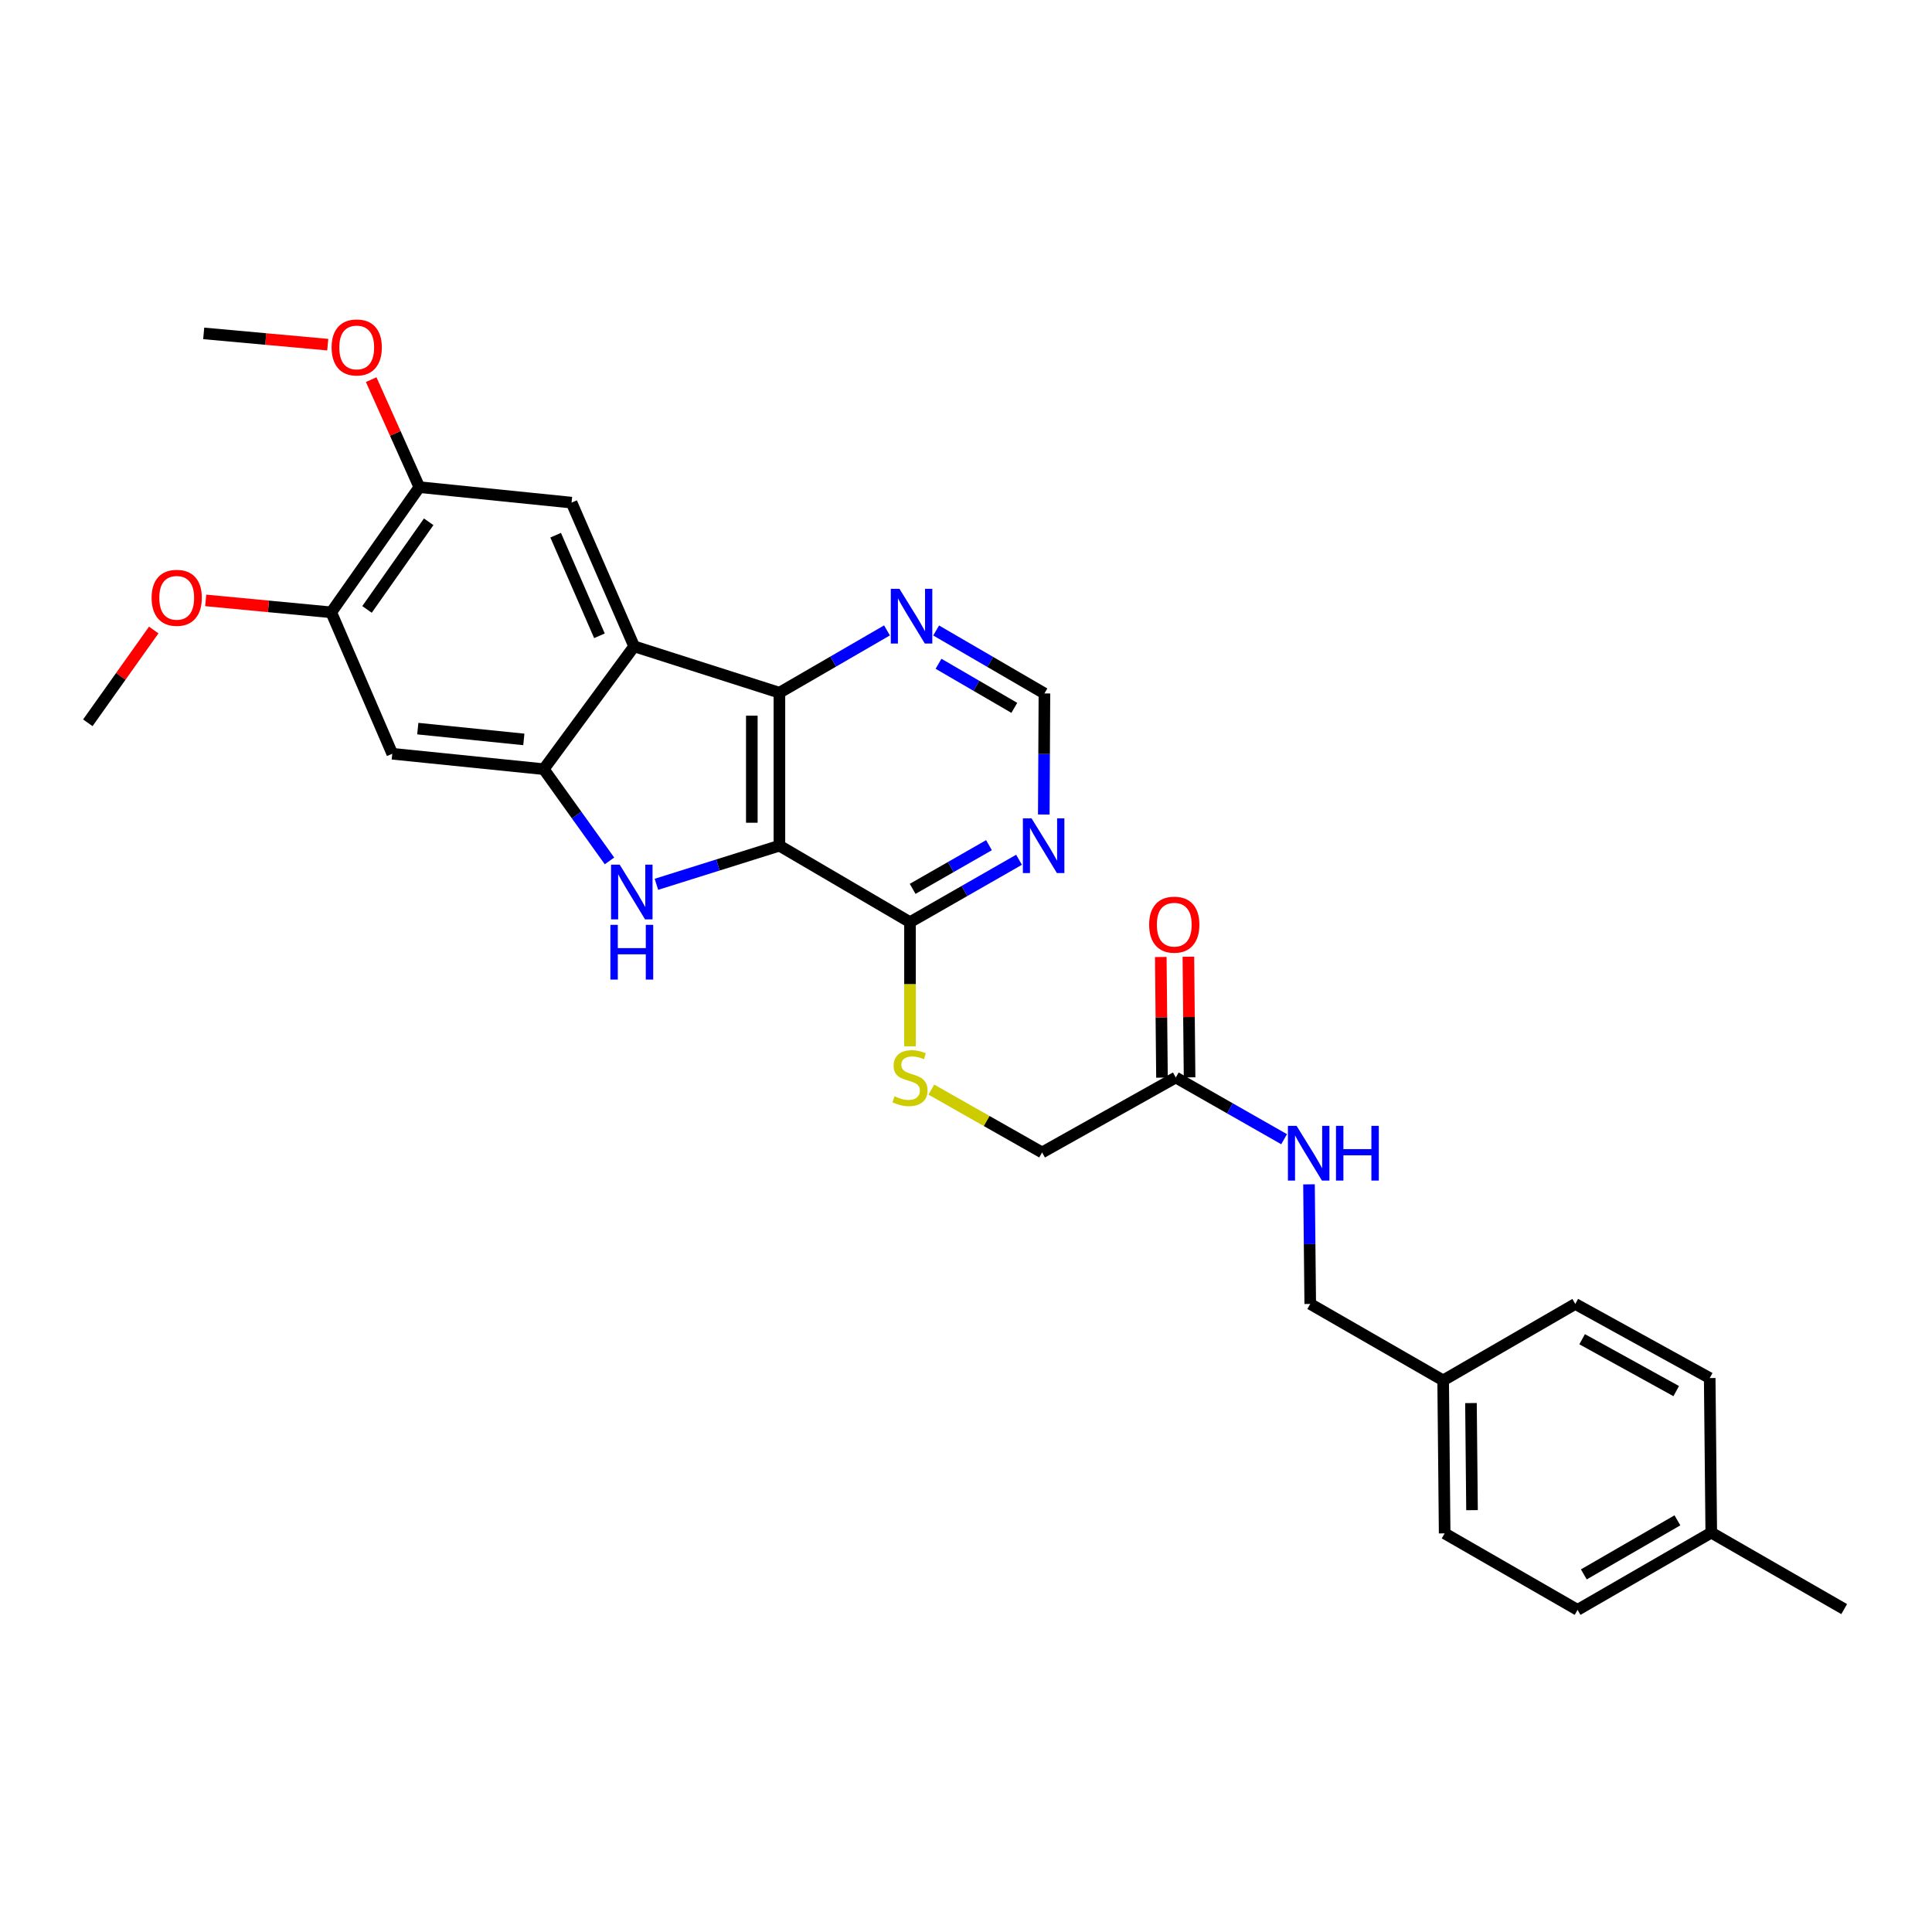 <?xml version='1.0' encoding='iso-8859-1'?>
<svg version='1.1' baseProfile='full'
              xmlns='http://www.w3.org/2000/svg'
                      xmlns:rdkit='http://www.rdkit.org/xml'
                      xmlns:xlink='http://www.w3.org/1999/xlink'
                  xml:space='preserve'
width='1000px' height='1000px' viewBox='0 0 1000 1000'>
<!-- END OF HEADER -->
<rect style='opacity:1.0;fill:#FFFFFF;stroke:none' width='1000' height='1000' x='0' y='0'> </rect>
<path class='bond-0' d='M 403.422,437.725 L 371.591,447.719' style='fill:none;fill-rule:evenodd;stroke:#000000;stroke-width:6px;stroke-linecap:butt;stroke-linejoin:miter;stroke-opacity:1' />
<path class='bond-0' d='M 371.591,447.719 L 339.76,457.714' style='fill:none;fill-rule:evenodd;stroke:#0000FF;stroke-width:6px;stroke-linecap:butt;stroke-linejoin:miter;stroke-opacity:1' />
<path class='bond-3' d='M 403.422,437.725 L 403.422,358.552' style='fill:none;fill-rule:evenodd;stroke:#000000;stroke-width:6px;stroke-linecap:butt;stroke-linejoin:miter;stroke-opacity:1' />
<path class='bond-3' d='M 389.142,425.849 L 389.142,370.428' style='fill:none;fill-rule:evenodd;stroke:#000000;stroke-width:6px;stroke-linecap:butt;stroke-linejoin:miter;stroke-opacity:1' />
<path class='bond-4' d='M 403.422,437.725 L 471.012,477.311' style='fill:none;fill-rule:evenodd;stroke:#000000;stroke-width:6px;stroke-linecap:butt;stroke-linejoin:miter;stroke-opacity:1' />
<path class='bond-2' d='M 315.47,445.599 L 298.46,421.861' style='fill:none;fill-rule:evenodd;stroke:#0000FF;stroke-width:6px;stroke-linecap:butt;stroke-linejoin:miter;stroke-opacity:1' />
<path class='bond-2' d='M 298.46,421.861 L 281.45,398.122' style='fill:none;fill-rule:evenodd;stroke:#000000;stroke-width:6px;stroke-linecap:butt;stroke-linejoin:miter;stroke-opacity:1' />
<path class='bond-1' d='M 328.224,334.546 L 403.422,358.552' style='fill:none;fill-rule:evenodd;stroke:#000000;stroke-width:6px;stroke-linecap:butt;stroke-linejoin:miter;stroke-opacity:1' />
<path class='bond-5' d='M 328.224,334.546 L 295.84,260.157' style='fill:none;fill-rule:evenodd;stroke:#000000;stroke-width:6px;stroke-linecap:butt;stroke-linejoin:miter;stroke-opacity:1' />
<path class='bond-5' d='M 310.273,329.087 L 287.605,277.015' style='fill:none;fill-rule:evenodd;stroke:#000000;stroke-width:6px;stroke-linecap:butt;stroke-linejoin:miter;stroke-opacity:1' />
<path class='bond-29' d='M 328.224,334.546 L 281.45,398.122' style='fill:none;fill-rule:evenodd;stroke:#000000;stroke-width:6px;stroke-linecap:butt;stroke-linejoin:miter;stroke-opacity:1' />
<path class='bond-6' d='M 281.45,398.122 L 203.039,390.142' style='fill:none;fill-rule:evenodd;stroke:#000000;stroke-width:6px;stroke-linecap:butt;stroke-linejoin:miter;stroke-opacity:1' />
<path class='bond-6' d='M 271.134,382.719 L 216.246,377.133' style='fill:none;fill-rule:evenodd;stroke:#000000;stroke-width:6px;stroke-linecap:butt;stroke-linejoin:miter;stroke-opacity:1' />
<path class='bond-8' d='M 403.422,358.552 L 431.264,342.426' style='fill:none;fill-rule:evenodd;stroke:#000000;stroke-width:6px;stroke-linecap:butt;stroke-linejoin:miter;stroke-opacity:1' />
<path class='bond-8' d='M 431.264,342.426 L 459.105,326.299' style='fill:none;fill-rule:evenodd;stroke:#0000FF;stroke-width:6px;stroke-linecap:butt;stroke-linejoin:miter;stroke-opacity:1' />
<path class='bond-7' d='M 471.012,477.311 L 499.231,461.161' style='fill:none;fill-rule:evenodd;stroke:#000000;stroke-width:6px;stroke-linecap:butt;stroke-linejoin:miter;stroke-opacity:1' />
<path class='bond-7' d='M 499.231,461.161 L 527.449,445.012' style='fill:none;fill-rule:evenodd;stroke:#0000FF;stroke-width:6px;stroke-linecap:butt;stroke-linejoin:miter;stroke-opacity:1' />
<path class='bond-7' d='M 472.385,460.073 L 492.138,448.768' style='fill:none;fill-rule:evenodd;stroke:#000000;stroke-width:6px;stroke-linecap:butt;stroke-linejoin:miter;stroke-opacity:1' />
<path class='bond-7' d='M 492.138,448.768 L 511.891,437.463' style='fill:none;fill-rule:evenodd;stroke:#0000FF;stroke-width:6px;stroke-linecap:butt;stroke-linejoin:miter;stroke-opacity:1' />
<path class='bond-11' d='M 471.012,477.311 L 471.012,509.447' style='fill:none;fill-rule:evenodd;stroke:#000000;stroke-width:6px;stroke-linecap:butt;stroke-linejoin:miter;stroke-opacity:1' />
<path class='bond-11' d='M 471.012,509.447 L 471.012,541.584' style='fill:none;fill-rule:evenodd;stroke:#CCCC00;stroke-width:6px;stroke-linecap:butt;stroke-linejoin:miter;stroke-opacity:1' />
<path class='bond-9' d='M 295.84,260.157 L 217.048,252.145' style='fill:none;fill-rule:evenodd;stroke:#000000;stroke-width:6px;stroke-linecap:butt;stroke-linejoin:miter;stroke-opacity:1' />
<path class='bond-10' d='M 203.039,390.142 L 171.449,316.943' style='fill:none;fill-rule:evenodd;stroke:#000000;stroke-width:6px;stroke-linecap:butt;stroke-linejoin:miter;stroke-opacity:1' />
<path class='bond-13' d='M 540.266,421.595 L 540.43,390.264' style='fill:none;fill-rule:evenodd;stroke:#0000FF;stroke-width:6px;stroke-linecap:butt;stroke-linejoin:miter;stroke-opacity:1' />
<path class='bond-13' d='M 540.43,390.264 L 540.594,358.933' style='fill:none;fill-rule:evenodd;stroke:#000000;stroke-width:6px;stroke-linecap:butt;stroke-linejoin:miter;stroke-opacity:1' />
<path class='bond-30' d='M 484.55,326.337 L 512.572,342.635' style='fill:none;fill-rule:evenodd;stroke:#0000FF;stroke-width:6px;stroke-linecap:butt;stroke-linejoin:miter;stroke-opacity:1' />
<path class='bond-30' d='M 512.572,342.635 L 540.594,358.933' style='fill:none;fill-rule:evenodd;stroke:#000000;stroke-width:6px;stroke-linecap:butt;stroke-linejoin:miter;stroke-opacity:1' />
<path class='bond-30' d='M 485.778,343.57 L 505.393,354.979' style='fill:none;fill-rule:evenodd;stroke:#0000FF;stroke-width:6px;stroke-linecap:butt;stroke-linejoin:miter;stroke-opacity:1' />
<path class='bond-30' d='M 505.393,354.979 L 525.008,366.387' style='fill:none;fill-rule:evenodd;stroke:#000000;stroke-width:6px;stroke-linecap:butt;stroke-linejoin:miter;stroke-opacity:1' />
<path class='bond-19' d='M 217.048,252.145 L 204.59,224.321' style='fill:none;fill-rule:evenodd;stroke:#000000;stroke-width:6px;stroke-linecap:butt;stroke-linejoin:miter;stroke-opacity:1' />
<path class='bond-19' d='M 204.59,224.321 L 192.131,196.498' style='fill:none;fill-rule:evenodd;stroke:#FF0000;stroke-width:6px;stroke-linecap:butt;stroke-linejoin:miter;stroke-opacity:1' />
<path class='bond-31' d='M 217.048,252.145 L 171.449,316.943' style='fill:none;fill-rule:evenodd;stroke:#000000;stroke-width:6px;stroke-linecap:butt;stroke-linejoin:miter;stroke-opacity:1' />
<path class='bond-31' d='M 221.886,270.082 L 189.967,315.441' style='fill:none;fill-rule:evenodd;stroke:#000000;stroke-width:6px;stroke-linecap:butt;stroke-linejoin:miter;stroke-opacity:1' />
<path class='bond-20' d='M 171.449,316.943 L 138.962,313.856' style='fill:none;fill-rule:evenodd;stroke:#000000;stroke-width:6px;stroke-linecap:butt;stroke-linejoin:miter;stroke-opacity:1' />
<path class='bond-20' d='M 138.962,313.856 L 106.475,310.769' style='fill:none;fill-rule:evenodd;stroke:#FF0000;stroke-width:6px;stroke-linecap:butt;stroke-linejoin:miter;stroke-opacity:1' />
<path class='bond-16' d='M 482.058,563.98 L 510.723,580.243' style='fill:none;fill-rule:evenodd;stroke:#CCCC00;stroke-width:6px;stroke-linecap:butt;stroke-linejoin:miter;stroke-opacity:1' />
<path class='bond-16' d='M 510.723,580.243 L 539.388,596.507' style='fill:none;fill-rule:evenodd;stroke:#000000;stroke-width:6px;stroke-linecap:butt;stroke-linejoin:miter;stroke-opacity:1' />
<path class='bond-12' d='M 608.581,557.714 L 539.388,596.507' style='fill:none;fill-rule:evenodd;stroke:#000000;stroke-width:6px;stroke-linecap:butt;stroke-linejoin:miter;stroke-opacity:1' />
<path class='bond-14' d='M 608.581,557.714 L 636.616,573.685' style='fill:none;fill-rule:evenodd;stroke:#000000;stroke-width:6px;stroke-linecap:butt;stroke-linejoin:miter;stroke-opacity:1' />
<path class='bond-14' d='M 636.616,573.685 L 664.65,589.657' style='fill:none;fill-rule:evenodd;stroke:#0000FF;stroke-width:6px;stroke-linecap:butt;stroke-linejoin:miter;stroke-opacity:1' />
<path class='bond-15' d='M 615.72,557.643 L 615.411,526.418' style='fill:none;fill-rule:evenodd;stroke:#000000;stroke-width:6px;stroke-linecap:butt;stroke-linejoin:miter;stroke-opacity:1' />
<path class='bond-15' d='M 615.411,526.418 L 615.101,495.194' style='fill:none;fill-rule:evenodd;stroke:#FF0000;stroke-width:6px;stroke-linecap:butt;stroke-linejoin:miter;stroke-opacity:1' />
<path class='bond-15' d='M 601.441,557.784 L 601.132,526.56' style='fill:none;fill-rule:evenodd;stroke:#000000;stroke-width:6px;stroke-linecap:butt;stroke-linejoin:miter;stroke-opacity:1' />
<path class='bond-15' d='M 601.132,526.56 L 600.822,495.336' style='fill:none;fill-rule:evenodd;stroke:#FF0000;stroke-width:6px;stroke-linecap:butt;stroke-linejoin:miter;stroke-opacity:1' />
<path class='bond-17' d='M 677.536,613.014 L 677.857,643.966' style='fill:none;fill-rule:evenodd;stroke:#0000FF;stroke-width:6px;stroke-linecap:butt;stroke-linejoin:miter;stroke-opacity:1' />
<path class='bond-17' d='M 677.857,643.966 L 678.178,674.918' style='fill:none;fill-rule:evenodd;stroke:#000000;stroke-width:6px;stroke-linecap:butt;stroke-linejoin:miter;stroke-opacity:1' />
<path class='bond-18' d='M 678.178,674.918 L 746.975,714.488' style='fill:none;fill-rule:evenodd;stroke:#000000;stroke-width:6px;stroke-linecap:butt;stroke-linejoin:miter;stroke-opacity:1' />
<path class='bond-22' d='M 746.975,714.488 L 815.366,674.918' style='fill:none;fill-rule:evenodd;stroke:#000000;stroke-width:6px;stroke-linecap:butt;stroke-linejoin:miter;stroke-opacity:1' />
<path class='bond-23' d='M 746.975,714.488 L 747.752,793.677' style='fill:none;fill-rule:evenodd;stroke:#000000;stroke-width:6px;stroke-linecap:butt;stroke-linejoin:miter;stroke-opacity:1' />
<path class='bond-23' d='M 761.37,726.227 L 761.915,781.659' style='fill:none;fill-rule:evenodd;stroke:#000000;stroke-width:6px;stroke-linecap:butt;stroke-linejoin:miter;stroke-opacity:1' />
<path class='bond-27' d='M 169.646,178.393 L 137.541,175.476' style='fill:none;fill-rule:evenodd;stroke:#FF0000;stroke-width:6px;stroke-linecap:butt;stroke-linejoin:miter;stroke-opacity:1' />
<path class='bond-27' d='M 137.541,175.476 L 105.437,172.559' style='fill:none;fill-rule:evenodd;stroke:#000000;stroke-width:6px;stroke-linecap:butt;stroke-linejoin:miter;stroke-opacity:1' />
<path class='bond-28' d='M 79.571,326.089 L 62.513,350.103' style='fill:none;fill-rule:evenodd;stroke:#FF0000;stroke-width:6px;stroke-linecap:butt;stroke-linejoin:miter;stroke-opacity:1' />
<path class='bond-28' d='M 62.513,350.103 L 45.455,374.117' style='fill:none;fill-rule:evenodd;stroke:#000000;stroke-width:6px;stroke-linecap:butt;stroke-linejoin:miter;stroke-opacity:1' />
<path class='bond-21' d='M 885.749,793.296 L 816.548,833.263' style='fill:none;fill-rule:evenodd;stroke:#000000;stroke-width:6px;stroke-linecap:butt;stroke-linejoin:miter;stroke-opacity:1' />
<path class='bond-21' d='M 868.227,786.926 L 819.787,814.903' style='fill:none;fill-rule:evenodd;stroke:#000000;stroke-width:6px;stroke-linecap:butt;stroke-linejoin:miter;stroke-opacity:1' />
<path class='bond-26' d='M 885.749,793.296 L 954.545,832.867' style='fill:none;fill-rule:evenodd;stroke:#000000;stroke-width:6px;stroke-linecap:butt;stroke-linejoin:miter;stroke-opacity:1' />
<path class='bond-32' d='M 885.749,793.296 L 884.94,713.283' style='fill:none;fill-rule:evenodd;stroke:#000000;stroke-width:6px;stroke-linecap:butt;stroke-linejoin:miter;stroke-opacity:1' />
<path class='bond-25' d='M 815.366,674.918 L 884.94,713.283' style='fill:none;fill-rule:evenodd;stroke:#000000;stroke-width:6px;stroke-linecap:butt;stroke-linejoin:miter;stroke-opacity:1' />
<path class='bond-25' d='M 818.907,693.177 L 867.609,720.032' style='fill:none;fill-rule:evenodd;stroke:#000000;stroke-width:6px;stroke-linecap:butt;stroke-linejoin:miter;stroke-opacity:1' />
<path class='bond-24' d='M 747.752,793.677 L 816.548,833.263' style='fill:none;fill-rule:evenodd;stroke:#000000;stroke-width:6px;stroke-linecap:butt;stroke-linejoin:miter;stroke-opacity:1' />
<path  class='atom-1' d='M 320.758 447.555
L 330.038 462.555
Q 330.958 464.035, 332.438 466.715
Q 333.918 469.395, 333.998 469.555
L 333.998 447.555
L 337.758 447.555
L 337.758 475.875
L 333.878 475.875
L 323.918 459.475
Q 322.758 457.555, 321.518 455.355
Q 320.318 453.155, 319.958 452.475
L 319.958 475.875
L 316.278 475.875
L 316.278 447.555
L 320.758 447.555
' fill='#0000FF'/>
<path  class='atom-1' d='M 315.938 478.707
L 319.778 478.707
L 319.778 490.747
L 334.258 490.747
L 334.258 478.707
L 338.098 478.707
L 338.098 507.027
L 334.258 507.027
L 334.258 493.947
L 319.778 493.947
L 319.778 507.027
L 315.938 507.027
L 315.938 478.707
' fill='#0000FF'/>
<path  class='atom-8' d='M 533.921 423.565
L 543.201 438.565
Q 544.121 440.045, 545.601 442.725
Q 547.081 445.405, 547.161 445.565
L 547.161 423.565
L 550.921 423.565
L 550.921 451.885
L 547.041 451.885
L 537.081 435.485
Q 535.921 433.565, 534.681 431.365
Q 533.481 429.165, 533.121 428.485
L 533.121 451.885
L 529.441 451.885
L 529.441 423.565
L 533.921 423.565
' fill='#0000FF'/>
<path  class='atom-9' d='M 465.561 304.774
L 474.841 319.774
Q 475.761 321.254, 477.241 323.934
Q 478.721 326.614, 478.801 326.774
L 478.801 304.774
L 482.561 304.774
L 482.561 333.094
L 478.681 333.094
L 468.721 316.694
Q 467.561 314.774, 466.321 312.574
Q 465.121 310.374, 464.761 309.694
L 464.761 333.094
L 461.081 333.094
L 461.081 304.774
L 465.561 304.774
' fill='#0000FF'/>
<path  class='atom-12' d='M 463.012 567.434
Q 463.332 567.554, 464.652 568.114
Q 465.972 568.674, 467.412 569.034
Q 468.892 569.354, 470.332 569.354
Q 473.012 569.354, 474.572 568.074
Q 476.132 566.754, 476.132 564.474
Q 476.132 562.914, 475.332 561.954
Q 474.572 560.994, 473.372 560.474
Q 472.172 559.954, 470.172 559.354
Q 467.652 558.594, 466.132 557.874
Q 464.652 557.154, 463.572 555.634
Q 462.532 554.114, 462.532 551.554
Q 462.532 547.994, 464.932 545.794
Q 467.372 543.594, 472.172 543.594
Q 475.452 543.594, 479.172 545.154
L 478.252 548.234
Q 474.852 546.834, 472.292 546.834
Q 469.532 546.834, 468.012 547.994
Q 466.492 549.114, 466.532 551.074
Q 466.532 552.594, 467.292 553.514
Q 468.092 554.434, 469.212 554.954
Q 470.372 555.474, 472.292 556.074
Q 474.852 556.874, 476.372 557.674
Q 477.892 558.474, 478.972 560.114
Q 480.092 561.714, 480.092 564.474
Q 480.092 568.394, 477.452 570.514
Q 474.852 572.594, 470.492 572.594
Q 467.972 572.594, 466.052 572.034
Q 464.172 571.514, 461.932 570.594
L 463.012 567.434
' fill='#CCCC00'/>
<path  class='atom-15' d='M 671.109 582.743
L 680.389 597.743
Q 681.309 599.223, 682.789 601.903
Q 684.269 604.583, 684.349 604.743
L 684.349 582.743
L 688.109 582.743
L 688.109 611.063
L 684.229 611.063
L 674.269 594.663
Q 673.109 592.743, 671.869 590.543
Q 670.669 588.343, 670.309 587.663
L 670.309 611.063
L 666.629 611.063
L 666.629 582.743
L 671.109 582.743
' fill='#0000FF'/>
<path  class='atom-15' d='M 691.509 582.743
L 695.349 582.743
L 695.349 594.783
L 709.829 594.783
L 709.829 582.743
L 713.669 582.743
L 713.669 611.063
L 709.829 611.063
L 709.829 597.983
L 695.349 597.983
L 695.349 611.063
L 691.509 611.063
L 691.509 582.743
' fill='#0000FF'/>
<path  class='atom-16' d='M 594.796 478.605
Q 594.796 471.805, 598.156 468.005
Q 601.516 464.205, 607.796 464.205
Q 614.076 464.205, 617.436 468.005
Q 620.796 471.805, 620.796 478.605
Q 620.796 485.485, 617.396 489.405
Q 613.996 493.285, 607.796 493.285
Q 601.556 493.285, 598.156 489.405
Q 594.796 485.525, 594.796 478.605
M 607.796 490.085
Q 612.116 490.085, 614.436 487.205
Q 616.796 484.285, 616.796 478.605
Q 616.796 473.045, 614.436 470.245
Q 612.116 467.405, 607.796 467.405
Q 603.476 467.405, 601.116 470.205
Q 598.796 473.005, 598.796 478.605
Q 598.796 484.325, 601.116 487.205
Q 603.476 490.085, 607.796 490.085
' fill='#FF0000'/>
<path  class='atom-20' d='M 171.634 179.835
Q 171.634 173.035, 174.994 169.235
Q 178.354 165.435, 184.634 165.435
Q 190.914 165.435, 194.274 169.235
Q 197.634 173.035, 197.634 179.835
Q 197.634 186.715, 194.234 190.635
Q 190.834 194.515, 184.634 194.515
Q 178.394 194.515, 174.994 190.635
Q 171.634 186.755, 171.634 179.835
M 184.634 191.315
Q 188.954 191.315, 191.274 188.435
Q 193.634 185.515, 193.634 179.835
Q 193.634 174.275, 191.274 171.475
Q 188.954 168.635, 184.634 168.635
Q 180.314 168.635, 177.954 171.435
Q 175.634 174.235, 175.634 179.835
Q 175.634 185.555, 177.954 188.435
Q 180.314 191.315, 184.634 191.315
' fill='#FF0000'/>
<path  class='atom-21' d='M 78.467 309.423
Q 78.467 302.623, 81.827 298.823
Q 85.187 295.023, 91.467 295.023
Q 97.747 295.023, 101.107 298.823
Q 104.467 302.623, 104.467 309.423
Q 104.467 316.303, 101.067 320.223
Q 97.667 324.103, 91.467 324.103
Q 85.227 324.103, 81.827 320.223
Q 78.467 316.343, 78.467 309.423
M 91.467 320.903
Q 95.787 320.903, 98.107 318.023
Q 100.467 315.103, 100.467 309.423
Q 100.467 303.863, 98.107 301.063
Q 95.787 298.223, 91.467 298.223
Q 87.147 298.223, 84.787 301.023
Q 82.467 303.823, 82.467 309.423
Q 82.467 315.143, 84.787 318.023
Q 87.147 320.903, 91.467 320.903
' fill='#FF0000'/>
</svg>
